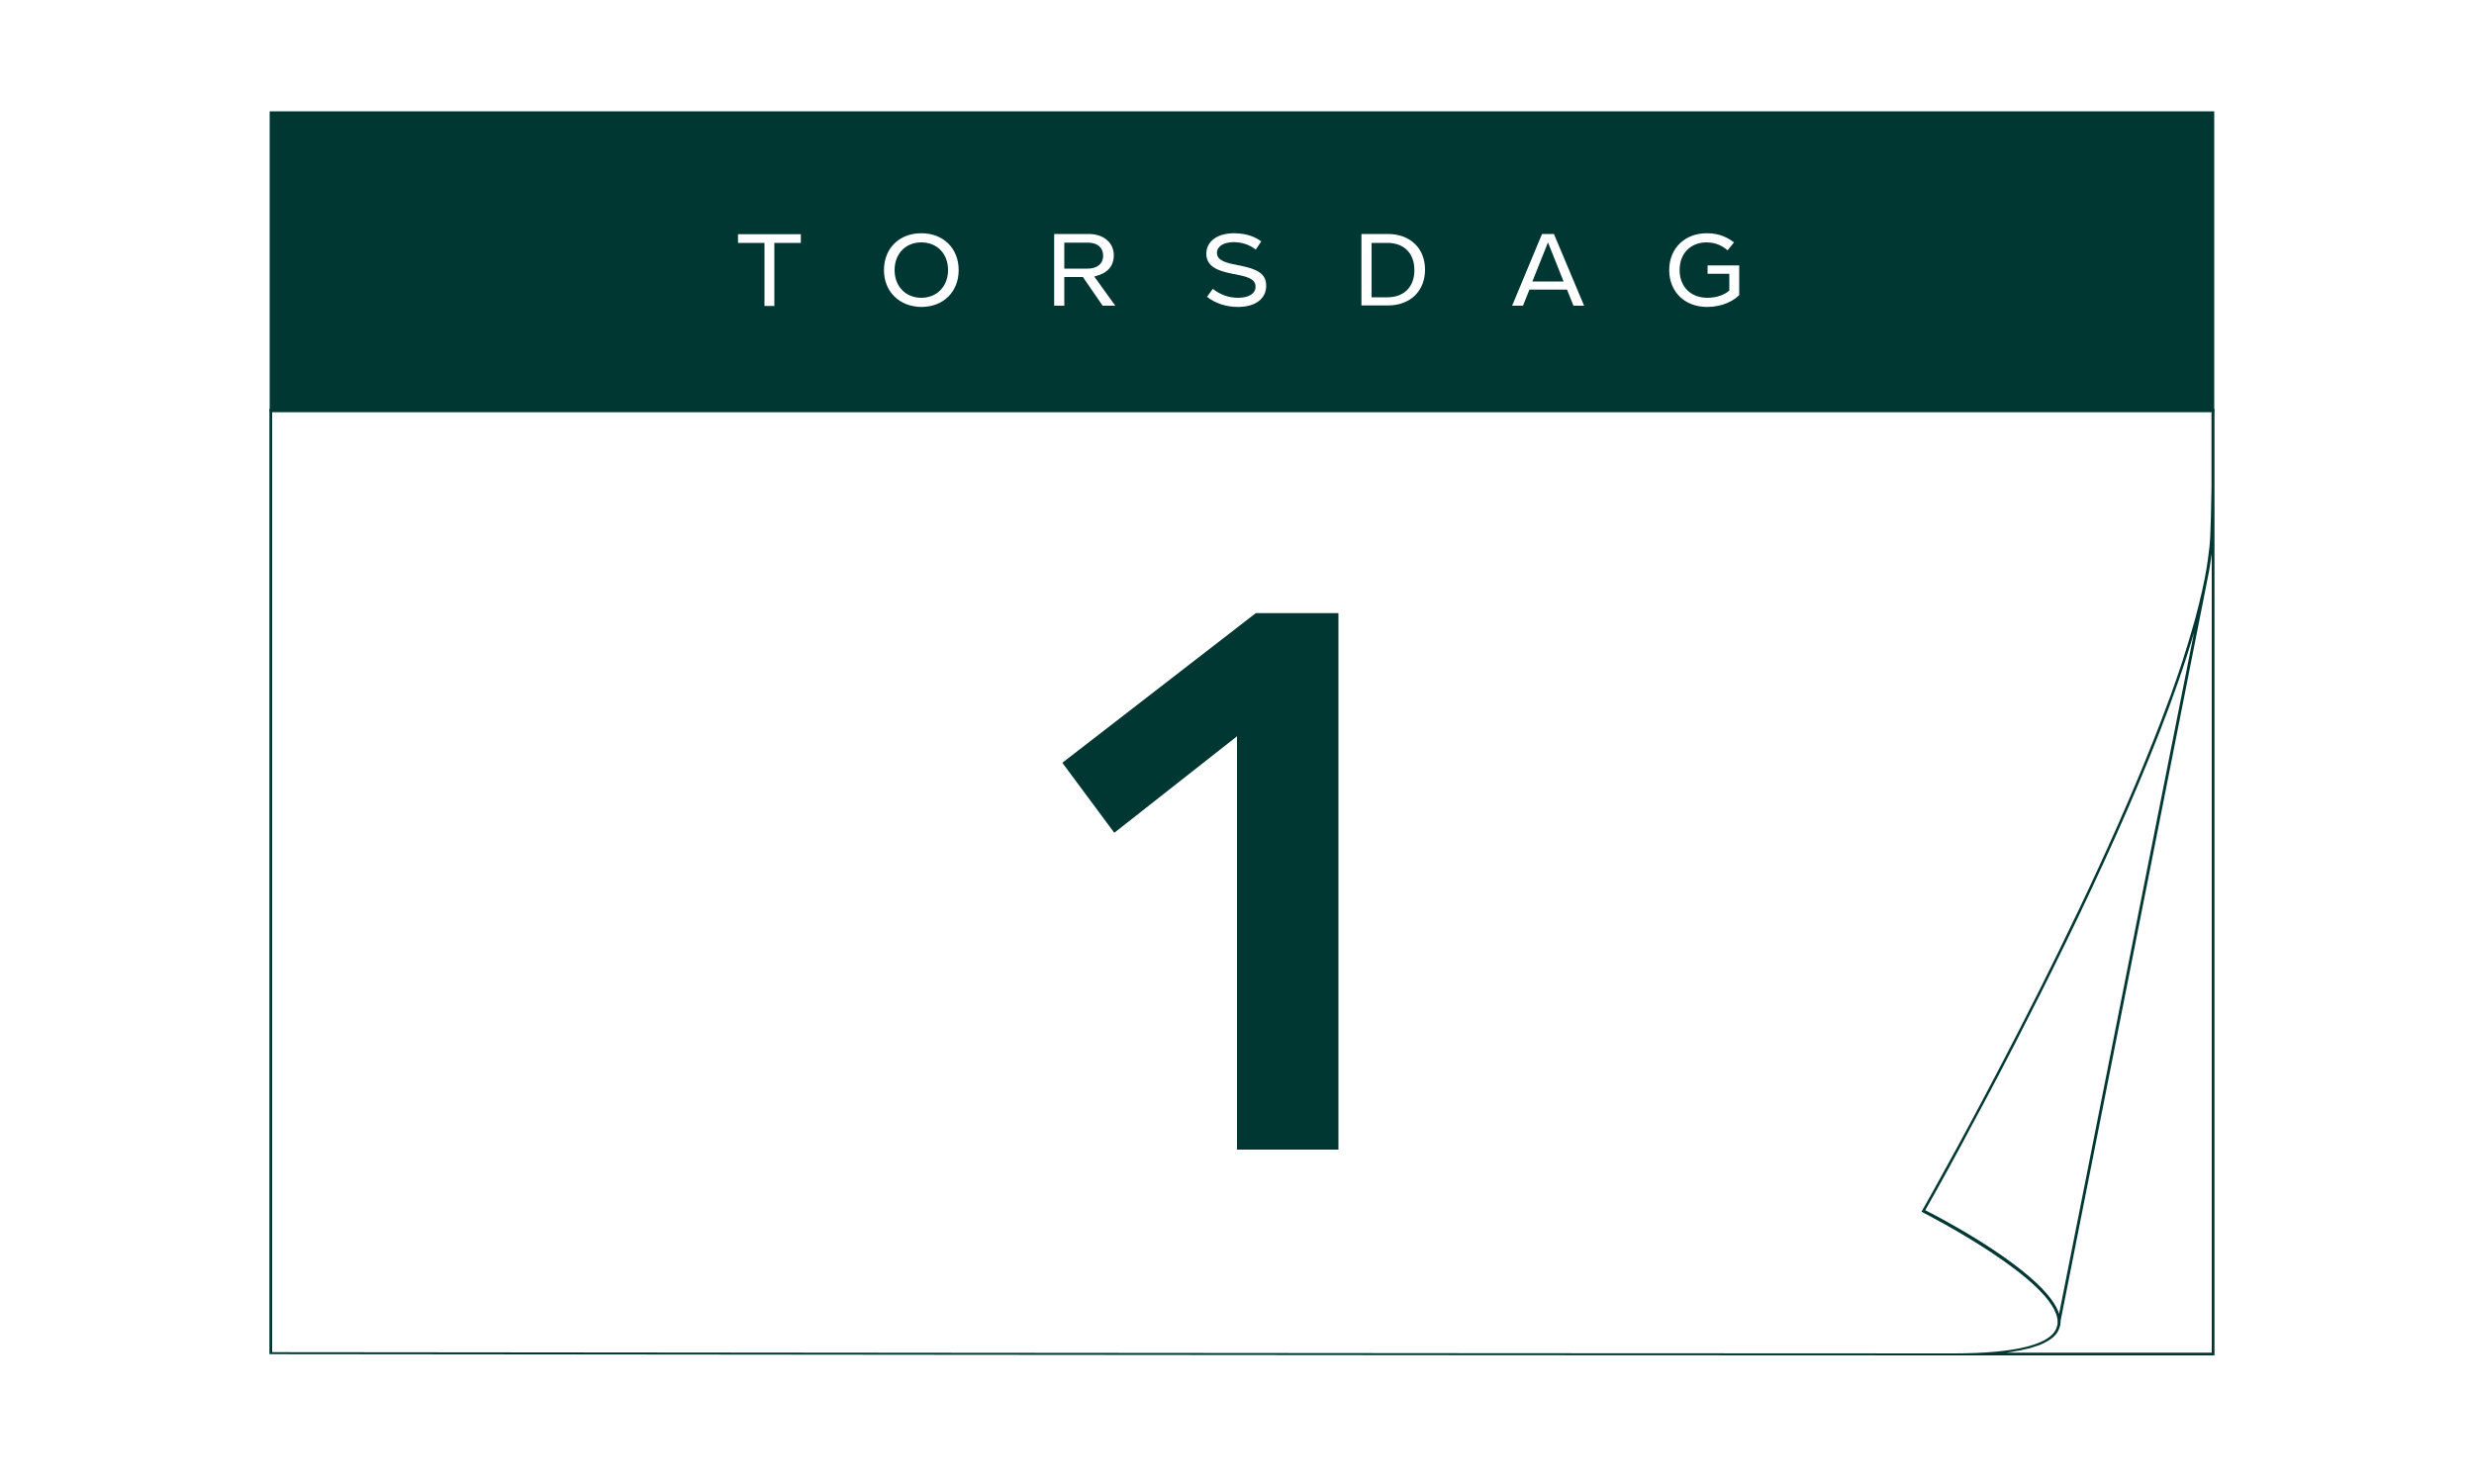 <?xml version="1.0" encoding="utf-8"?>
<!-- Generator: Adobe Illustrator 28.3.0, SVG Export Plug-In . SVG Version: 6.00 Build 0)  -->
<svg version="1.1" xmlns="http://www.w3.org/2000/svg" xmlns:xlink="http://www.w3.org/1999/xlink" x="0px" y="0px"
	 viewBox="0 0 1000 600" style="enable-background:new 0 0 1000 600;" xml:space="preserve">
<style type="text/css">
	.st0{opacity:0.1;}
	.st1{fill:none;stroke:#000000;stroke-miterlimit:10;}
	.st2{fill:none;stroke:#003732;stroke-width:0.75;stroke-miterlimit:10;}
	.st3{fill:none;stroke:#003732;}
	.st4{fill:none;stroke:#003732;stroke-width:0.75;}
	.st5{fill:#003732;}
	.st6{fill-rule:evenodd;clip-rule:evenodd;fill:#003732;}
	.st7{fill:#B2C3C1;}
	.st8{clip-path:url(#SVGID_00000155859606790847098150000008924904082059158462_);fill:#B2C3C1;}
	.st9{clip-path:url(#SVGID_00000134251730807337555790000004188321267453754261_);fill:#B2C3C1;}
	.st10{clip-path:url(#SVGID_00000176755313263042109010000017603472412281468059_);fill:#B2C3C1;}
	.st11{clip-path:url(#SVGID_00000103973620920523806370000011085181994593177234_);}
	.st12{clip-path:url(#SVGID_00000152257319332505946130000008094982503808394672_);}
	.st13{clip-path:url(#SVGID_00000163758961967252678760000014689145129141106336_);}
	.st14{fill:none;stroke:#B2C3C1;stroke-width:0.75;stroke-miterlimit:10;}
	.st15{fill-rule:evenodd;clip-rule:evenodd;fill:none;stroke:#B2C3C1;stroke-width:0.707;stroke-miterlimit:10;}
	.st16{fill-rule:evenodd;clip-rule:evenodd;fill:none;stroke:#B2C3C1;stroke-width:0.75;stroke-miterlimit:10;}
	.st17{fill:none;stroke:#B2C3C1;stroke-width:0.749;stroke-miterlimit:10;}
	.st18{fill:none;stroke:#B2C3C1;stroke-width:0.75;stroke-miterlimit:10;}
	.st19{fill:none;stroke:#B2C3C1;stroke-width:0.75;}
	.st20{fill:none;stroke:#B2C3C1;stroke-width:0.75;stroke-linejoin:round;stroke-miterlimit:10;}
	.st21{fill:none;stroke:#B2C3C1;stroke-width:0.741;stroke-miterlimit:10;}
	.st22{fill:none;stroke:#003732;stroke-width:1.16;stroke-miterlimit:10;}
	.st23{fill:none;stroke:#F15A24;stroke-width:0.978;}
	.st24{fill:none;stroke:#FFFFFF;}
	.st25{fill:none;stroke:#FFFFFF;stroke-width:1.073;}
	.st26{fill:none;stroke:#F15A24;stroke-width:0.873;}
	.st27{fill:none;stroke:#F15A24;stroke-width:1.097;}
	.st28{fill:none;stroke:#F15A24;stroke-width:0.991;}
	.st29{fill:none;stroke:#F15A24;stroke-width:0.961;}
	.st30{fill:none;stroke:#F15A24;stroke-width:0.789;}
	.st31{fill:none;stroke:#F15A24;stroke-width:1.017;}
	.st32{fill:none;stroke:#F15A24;stroke-width:0.908;}
	.st33{fill:none;stroke:#F15A24;stroke-width:1.141;}
	.st34{fill:none;stroke:#F15A24;stroke-width:1.031;}
	.st35{fill:none;stroke:#F15A24;}
	.st36{fill:none;stroke:#F15A24;stroke-width:0.844;}
	.st37{fill:none;stroke:#003732;stroke-width:1.644;}
	.st38{opacity:0.31;}
	.st39{fill:none;}
	.st40{opacity:0.35;clip-path:url(#SVGID_00000145030059759348200910000010501484243873643173_);}
	.st41{opacity:0.53;fill:#003732;}
	.st42{opacity:0.53;}
	.st43{fill:none;stroke:#FFFFFF;stroke-width:1.04;}
	.st44{opacity:0.31;clip-path:url(#SVGID_00000053527237317230187130000001674344234052596143_);}
	.st45{fill:none;stroke:#F15A24;stroke-width:1.054;}
	.st46{fill:none;stroke:#F15A24;stroke-width:0.987;}
	.st47{fill:none;stroke:#F15A24;stroke-width:0.698;}
	.st48{fill:none;stroke:#F15A24;stroke-width:0.843;}
	.st49{fill:none;stroke:#003732;stroke-width:1.67;}
	.st50{fill:none;stroke:#003732;stroke-width:1.141;stroke-miterlimit:10;}
	.st51{fill:none;stroke:#003732;stroke-width:1.194;stroke-miterlimit:10;}
	.st52{fill:none;stroke:#003732;stroke-width:1.188;}
	.st53{fill:none;stroke:#003732;stroke-width:1.07;stroke-miterlimit:10;}
	.st54{fill:#FFFFFF;}
	.st55{fill:#003732;stroke:#FFFFFF;stroke-width:1.209;stroke-miterlimit:10;}
	.st56{fill:none;stroke:#FFFFFF;stroke-width:1.209;stroke-miterlimit:10;}
	.st57{fill:none;stroke:#003732;stroke-width:1.284;stroke-miterlimit:10;}
	.st58{enable-background:new    ;}
	.st59{fill:none;stroke:#003732;stroke-width:1.116;stroke-miterlimit:10;}
	.st60{fill:none;stroke:#003732;stroke-miterlimit:10;}
	.st61{fill:none;stroke:#003732;stroke-width:0.952;stroke-miterlimit:10;}
	.st62{fill:none;stroke:#003732;stroke-width:0.92;stroke-miterlimit:10;}
	.st63{fill:none;stroke:#003732;stroke-width:0.957;stroke-miterlimit:10;}
</style>
<g id="Layer_1">
</g>
<g id="Layer_2">
	<line class="st59" x1="894.7" y1="166" x2="894.5" y2="166"/>
	<g>
		<polygon class="st5" points="625.7,98 619.4,113.8 632,113.8 		"/>
		<path class="st5" d="M445.9,103.4c0-3.3-2.3-5.3-6.2-5.3h-9.5v10.5h9.5C443.5,108.6,445.9,106.6,445.9,103.4z"/>
		<path class="st5" d="M372.4,120.4c6.3,0,10.8-4.6,10.8-11.2c0-6.6-4.4-11.2-10.8-11.2c-6.4,0-10.8,4.6-10.8,11.2
			C361.6,115.8,366.1,120.4,372.4,120.4z"/>
		<path class="st5" d="M571.7,109.2c0-6.8-4.2-11-10.9-11h-6.4v22h6.4C567.6,120.2,571.7,115.9,571.7,109.2z"/>
		<path class="st5" d="M109,45v121.5h786V45H109z M298.3,98.2v-3.5h25.4v3.5H313v25.5H309V98.2H298.3z M357.3,109.2
			c0-8.8,6.2-14.9,15.1-14.9c8.9,0,15.1,6.1,15.1,14.9c0,8.8-6.2,14.9-15.1,14.9C363.5,124,357.3,117.9,357.3,109.2z M450.8,123.6
			h-5.1l-8-11.6h-7.5v11.6h-4.1v-29H440c6.1,0,10.2,3.5,10.2,8.6c0,4.3-2.5,7.2-7.2,8.4l-0.7,0.2L450.8,123.6z M500.4,120.4
			c4.4,0,7.1-1.7,7.1-4.5c0-3.4-3.8-4.1-8.6-5.1l-0.2,0c-5.6-1.1-11.1-2.6-11.1-8.2c0-5,4.4-8.3,11.2-8.3c5.3,0,8.9,1.7,11,3.3
			l-2.2,3.3c-1.4-1.1-4.5-3-8.9-3c-4.1,0-6.8,1.7-6.8,4.3c0,3.3,3.9,4.1,8.8,5.1l0.7,0.1c6.6,1.4,10.4,3.1,10.4,8.1
			c0,5.3-4.4,8.6-11.4,8.6c-4.8,0-9.3-1.5-12.5-4.1l2.3-3.2C493.3,119.2,496.7,120.4,500.4,120.4z M550.3,123.6v-29H561
			c9,0,15,5.8,15,14.4c0,8.7-6,14.5-15,14.5H550.3z M611.2,123.6l12.1-29h4.8l12.2,29h-4.3l-2.6-6.5h-15.2l-2.6,6.5H611.2z
			 M698.3,101.2c-1.9-1.6-4.5-3.2-8.5-3.2c-6.5,0-10.9,4.5-10.9,11.2c0,6.7,4.5,11.2,11.2,11.2c4.1,0,7.2-1.4,8.7-2.8l0.2-0.1v-6.8
			h-8.8v-3.4h12.8v12c-2.2,2.3-6.8,4.8-13,4.8c-9,0-15.3-6.1-15.3-14.9c0-8.8,6.3-14.9,15.2-14.9c5.3,0,8.4,1.8,11,3.7L698.3,101.2z
			"/>
	</g>
	<g>
		<path class="st5" d="M500,297.7l-49.6,39l-21-28.3l78.2-60.5H541v216.9h-41V297.7z"/>
	</g>
	<path class="st5" d="M108.9,165.4v382.1l0.6,0c4.4,0,494,0.5,680,0.5h105.6v-351v-31.7H108.9z M893.9,546.9h-83c0,0,0.1,0,0.1,0
		c0.7-0.1,1.4-0.2,2.1-0.3c0.2,0,0.4-0.1,0.5-0.1c0.5-0.1,1.1-0.2,1.6-0.3c0.2,0,0.4-0.1,0.6-0.1c0.7-0.1,1.3-0.2,1.9-0.4
		c0,0,0,0,0,0c0.6-0.1,1.2-0.3,1.8-0.4c0.2,0,0.3-0.1,0.5-0.1c0.4-0.1,0.9-0.2,1.3-0.4c0.1,0,0.3-0.1,0.4-0.1c0.5-0.2,1-0.3,1.5-0.5
		c0.1,0,0.2-0.1,0.3-0.1c0.4-0.1,0.8-0.3,1.2-0.4c0.1-0.1,0.3-0.1,0.4-0.2c0.4-0.2,0.8-0.3,1.1-0.5c0,0,0.1,0,0.1-0.1
		c0.4-0.2,0.8-0.4,1.2-0.6c0.1-0.1,0.2-0.1,0.3-0.2c0.3-0.2,0.6-0.3,0.8-0.5c0.1-0.1,0.2-0.1,0.3-0.2c0.3-0.2,0.6-0.5,0.9-0.7
		c0,0,0.1-0.1,0.1-0.1c0.2-0.2,0.5-0.4,0.7-0.7c0.1-0.1,0.1-0.1,0.2-0.2c0.2-0.2,0.4-0.4,0.5-0.6c0-0.1,0.1-0.1,0.1-0.2
		c0.2-0.3,0.4-0.5,0.5-0.8c0-0.1,0.1-0.1,0.1-0.2c0.1-0.2,0.2-0.5,0.3-0.7c0-0.1,0.1-0.2,0.1-0.3c0.1-0.3,0.2-0.6,0.3-0.9
		c0.1-0.3,0.1-0.5,0.1-0.8c0.1-0.4,0.1-0.8,0.1-1.2L892,235.6l0,0c0.7-3.4,1.3-6.6,1.7-9.6l0-0.1c0.1-0.7,0.2-1.4,0.3-2V546.9z
		 M781.1,490.8c-1.3-0.7-2.3-1.2-2.9-1.5c1.3-2.3,7.1-12.5,15.3-27.7c1.1-2,2.2-4.2,3.4-6.4s2.4-4.5,3.7-6.9
		c1.3-2.4,2.6-4.8,3.9-7.3c3.3-6.3,6.9-13,10.5-20.1c25.6-49.6,57.5-116.1,71.8-165l-54.5,275.3
		C827.6,516.4,792.4,496.7,781.1,490.8z M893.4,216.5c-0.1,2.8-0.4,5.8-0.9,9.2l0,0.1c-0.7,5.3-1.9,11.3-3.5,17.7l0,0.1
		c-1,4-2.1,8.2-3.4,12.5c-0.8,2.9-1.8,5.8-2.7,8.8c-0.2,0.7-0.5,1.5-0.7,2.3c-1.5,4.5-3.1,9.2-4.8,13.9c-0.3,0.8-0.6,1.6-0.9,2.4
		c-31.2,85-95.1,198.1-99.3,205.5c-0.1,0.2-0.2,0.3-0.2,0.4l-0.3,0.5l0.5,0.3c0.6,0.3,54.1,27.5,54.5,44.1l0,0l0,0
		c0,0.6,0,1.2-0.2,1.8c-1.7,7.3-15.9,11.1-42.1,11.1c-183.1,0-660.4-0.5-679.4-0.5V166.6h783.9v30.5
		C893.8,205.3,893.6,211.7,893.4,216.5z"/>
</g>
</svg>
